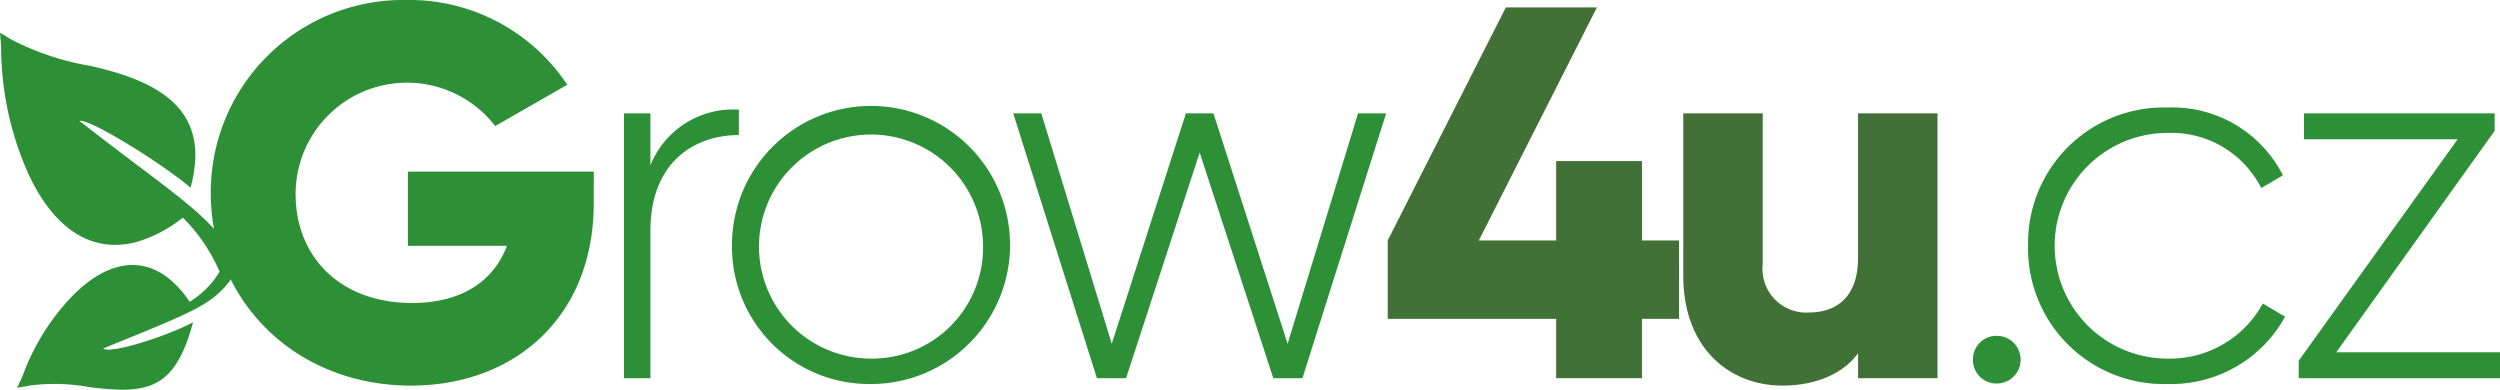 <svg xmlns="http://www.w3.org/2000/svg" width="207.76" height="32.376" viewBox="0 0 207.76 32.376">
  <g id="Group_1907" data-name="Group 1907" transform="translate(-119.041 -125.746)">
    <g id="Group_1022" data-name="Group 1022" transform="translate(136.558 125.746)">
      <path id="Path_4347" data-name="Path 4347" d="M202.777,142.649c0,9.42-6.559,15.142-15.187,15.142-9.684,0-16.639-7.131-16.639-15.979a15.98,15.98,0,0,1,16.155-16.067,15.762,15.762,0,0,1,13.47,7.043l-5.987,3.433A9.258,9.258,0,0,0,178,141.857c0,5.238,3.7,9.068,9.684,9.068,4.094,0,6.779-1.8,7.879-4.754h-8.232v-6.162h15.451Z" transform="translate(-170.952 -125.746)" fill="#2d9036"/>
      <path id="Path_4348" data-name="Path 4348" d="M282.251,152.749v2.113c-3.785,0-7.351,2.333-7.351,7.967v12.237h-2.2V153.057h2.2v4.314A7.407,7.407,0,0,1,282.251,152.749Z" transform="translate(-238.365 -143.637)" fill="#2d9036"/>
      <path id="Path_4349" data-name="Path 4349" d="M299.309,163.717a11.555,11.555,0,1,1,11.577,11.488A11.405,11.405,0,0,1,299.309,163.717Zm20.865,0a9.31,9.31,0,1,0-9.288,9.376A9.226,9.226,0,0,0,320.174,163.717Z" transform="translate(-255.996 -143.292)" fill="#2d9036"/>
      <path id="Path_4350" data-name="Path 4350" d="M399.565,153.662l-6.955,22.009h-2.421L384.07,156.92l-6.118,18.752h-2.421l-6.955-22.009h2.333l5.854,19.148,6.163-19.148h2.289l6.162,19.148,5.855-19.148Z" transform="translate(-301.889 -144.242)" fill="#2d9036"/>
      <path id="Path_4351" data-name="Path 4351" d="M485.01,153.455h-3.082v4.93H474.8v-4.93h-14V146.94l9.816-19.368h7.571l-9.816,19.368H474.8v-6.6h7.131v6.6h3.082Z" transform="translate(-362.993 -126.956)" fill="#417136"/>
      <path id="Path_4352" data-name="Path 4352" d="M554.716,153.662v22.009h-6.6V173.6c-1.189,1.628-3.39,2.685-6.295,2.685-4.446,0-8.231-3.17-8.231-9.112V153.662h6.6v12.545a3.63,3.63,0,0,0,3.83,4.005c2.421,0,4.094-1.408,4.094-4.534V153.662Z" transform="translate(-411.219 -144.242)" fill="#417136"/>
      <path id="Path_4353" data-name="Path 4353" d="M604.939,210.431a1.946,1.946,0,0,1,1.981-1.981,1.981,1.981,0,0,1,0,3.962A1.946,1.946,0,0,1,604.939,210.431Z" transform="translate(-458.494 -180.542)" fill="#2d9036"/>
      <path id="Path_4354" data-name="Path 4354" d="M618.507,163.717a11.273,11.273,0,0,1,11.577-11.489,10.3,10.3,0,0,1,9.6,5.634l-1.8,1.056a8.364,8.364,0,0,0-7.791-4.578,9.376,9.376,0,0,0,0,18.752,8.793,8.793,0,0,0,7.923-4.578l1.849,1.1a10.813,10.813,0,0,1-9.772,5.59A11.273,11.273,0,0,1,618.507,163.717Z" transform="translate(-467.483 -143.292)" fill="#2d9036"/>
      <path id="Path_4355" data-name="Path 4355" d="M701.891,173.514v2.157H685.164v-1.453l13.205-18.4H685.6v-2.157h15.847v1.453l-13.161,18.4Z" transform="translate(-511.648 -144.242)" fill="#2d9036"/>
    </g>
    <path id="Path_4356" data-name="Path 4356" d="M140.177,154.49a6.33,6.33,0,0,1-.081-1.626l-1.571-.427c-2.042-3.579-5.06-5.192-12.888-11.313.9-.167,6.807,3.5,9.241,5.552,1.694-6.234-2.211-8.764-8.364-10.124a22.281,22.281,0,0,1-6.525-2.179l-.947-.571.092,1.088v.059a25.951,25.951,0,0,0,2.2,10.434c2.169,4.8,5.433,6.845,9.19,5.769a11.326,11.326,0,0,0,3.711-1.985,14.275,14.275,0,0,1,3.056,4.5,7.5,7.5,0,0,1-2.494,2.5,8.108,8.108,0,0,0-1.943-2.108c-2.352-1.7-5.138-1.109-7.83,1.654a18.862,18.862,0,0,0-4.1,6.6l-.46,1,1.075-.192a15.928,15.928,0,0,1,4.9.127c5.032.658,7.157.1,8.648-5.384-2.153,1.154-6.879,2.661-7.475,2.183,7.43-3.049,9.1-3.577,10.751-5.93l1.814.493C140.18,154.564,140.177,154.527,140.177,154.49Z" transform="translate(0 -5.337)" fill="#2d9036"/>
  </g>
</svg>
